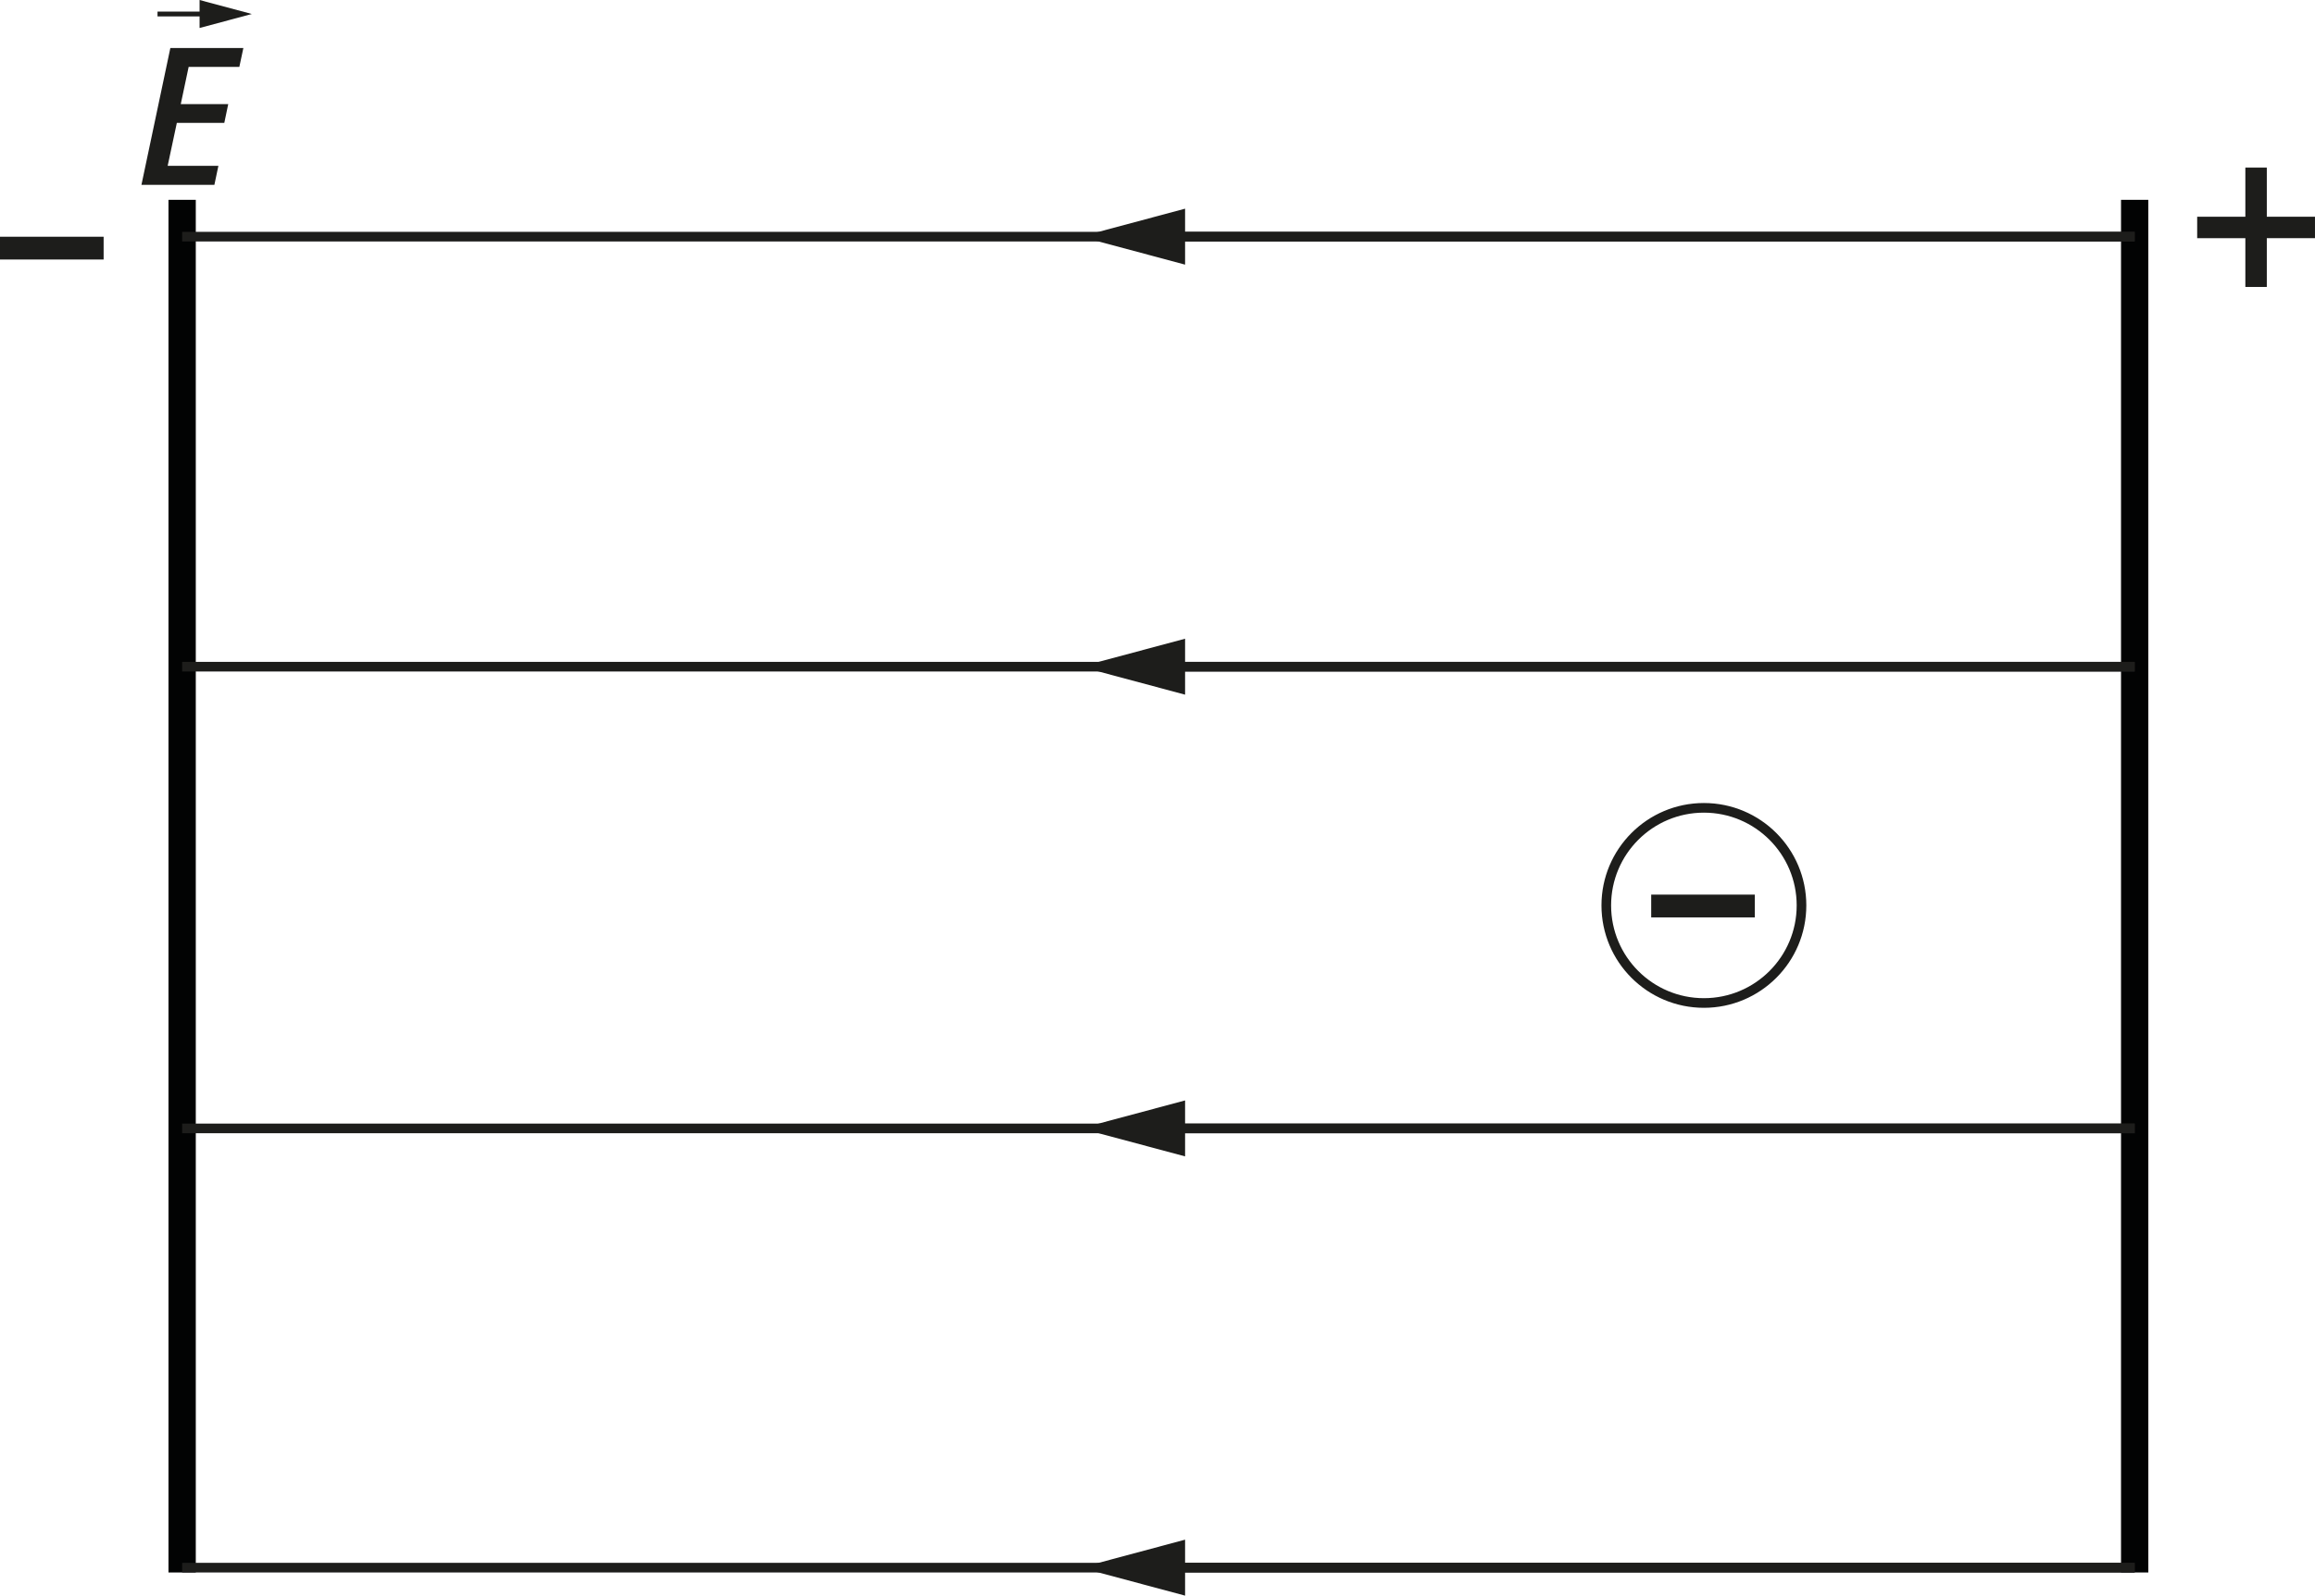 <?xml version="1.0" encoding="UTF-8" standalone="no"?>
<svg
   width="508.57mm"
   height="350.63mm"
   viewBox="0 0 1441.6 993.9"
   version="1.1"
   id="svg22"
   sodipodi:docname="YCUZD2408086485fizika13.svg"
   inkscape:export-filename="YCUZD2408086485fizika13_poz.svg"
   inkscape:export-xdpi="96"
   inkscape:export-ydpi="96"
   xmlns:inkscape="http://www.inkscape.org/namespaces/inkscape"
   xmlns:sodipodi="http://sodipodi.sourceforge.net/DTD/sodipodi-0.dtd"
   xmlns="http://www.w3.org/2000/svg"
   xmlns:svg="http://www.w3.org/2000/svg">
  <sodipodi:namedview
     id="namedview22"
     pagecolor="#ffffff"
     bordercolor="#000000"
     borderopacity="0.25"
     inkscape:showpageshadow="2"
     inkscape:pageopacity="0.0"
     inkscape:pagecheckerboard="0"
     inkscape:deskcolor="#d1d1d1"
     inkscape:document-units="mm" />
  <defs
     id="defs1">
    <style
       id="style1">.cls-1{fill:#1d1d1b;}.cls-2,.cls-3,.cls-4{fill:none;}.cls-2{stroke:#020303;stroke-width:17px;}.cls-3,.cls-4{stroke:#1d1d1b;stroke-miterlimit:10;}.cls-3{stroke-width:6px;}.cls-4{stroke-width:3px;}</style>
  </defs>
  <path
     class="cls-1"
     d="m 0,161.65 v -14.19 h 64.53 v 14.19 z"
     id="path1" />
  <path
     class="cls-1"
     d="m 1411.59,135 h 30 v 13.35 h -30 v 30.39 h -13.36 v -30.38 h -30 V 135 h 30 v -30.6 h 13.36 z"
     id="path2" />
  <line
     class="cls-2"
     x1="113.42"
     y1="979.47"
     x2="113.42"
     y2="124.47"
     id="line2" />
  <line
     class="cls-2"
     x1="1329.31"
     y1="979.47"
     x2="1329.31"
     y2="124.47"
     id="line3" />
  <circle
     class="cls-3"
     cx="1061.05"
     cy="563.97"
     r="60.78"
     id="circle14" />
  <line
     class="cls-3"
     x1="113.42"
     y1="147.41"
     x2="1329.31"
     y2="147.41"
     id="line14" />
  <line
     class="cls-3"
     x1="1329.31"
     y1="147.41"
     x2="726.09"
     y2="147.41"
     id="line15" />
  <polygon
     class="cls-1"
     points="737.98,129.98 672.93,147.41 737.98,164.84 "
     id="polygon15" />
  <path
     class="cls-1"
     d="m 88.08,115.15 18,-85.23 h 45.47 l -2.51,11.77 h -31.57 l -4.9,23.15 h 29.56 l -2.45,11.71 h -29.56 l -5.71,26.76 H 136 l -2.5,11.84 z"
     id="path15" />
  <line
     class="cls-4"
     x1="98.09"
     y1="8.72"
     x2="130.23"
     y2="8.72"
     id="line16" />
  <polygon
     class="cls-1"
     points="124.28,17.43 156.81,8.72 124.28,0 "
     id="polygon16" />
  <line
     class="cls-3"
     x1="113.42"
     y1="415.27"
     x2="1329.31"
     y2="415.27"
     id="line17" />
  <line
     class="cls-3"
     x1="1329.31"
     y1="415.27"
     x2="726.09"
     y2="415.27"
     id="line18" />
  <polygon
     class="cls-1"
     points="737.98,397.84 672.93,415.27 737.98,432.7 "
     id="polygon18" />
  <line
     class="cls-3"
     x1="113.42"
     y1="702.87"
     x2="1329.31"
     y2="702.87"
     id="line19" />
  <line
     class="cls-3"
     x1="1329.31"
     y1="702.87"
     x2="726.09"
     y2="702.87"
     id="line20" />
  <polygon
     class="cls-1"
     points="737.98,685.44 672.93,702.87 737.98,720.3 "
     id="polygon20" />
  <line
     class="cls-3"
     x1="113.42"
     y1="976.47"
     x2="1329.31"
     y2="976.47"
     id="line21" />
  <line
     class="cls-3"
     x1="1329.31"
     y1="976.47"
     x2="726.09"
     y2="976.47"
     id="line22" />
  <polygon
     class="cls-1"
     points="737.98,959.04 672.93,976.47 737.98,993.9 "
     id="polygon22" />
  <path
     class="cls-1"
     d="m 1028.238,571.434 v -14.19 h 64.53 v 14.19 z"
     id="path1-4"
     style="fill:#1d1d1b" />
</svg>

